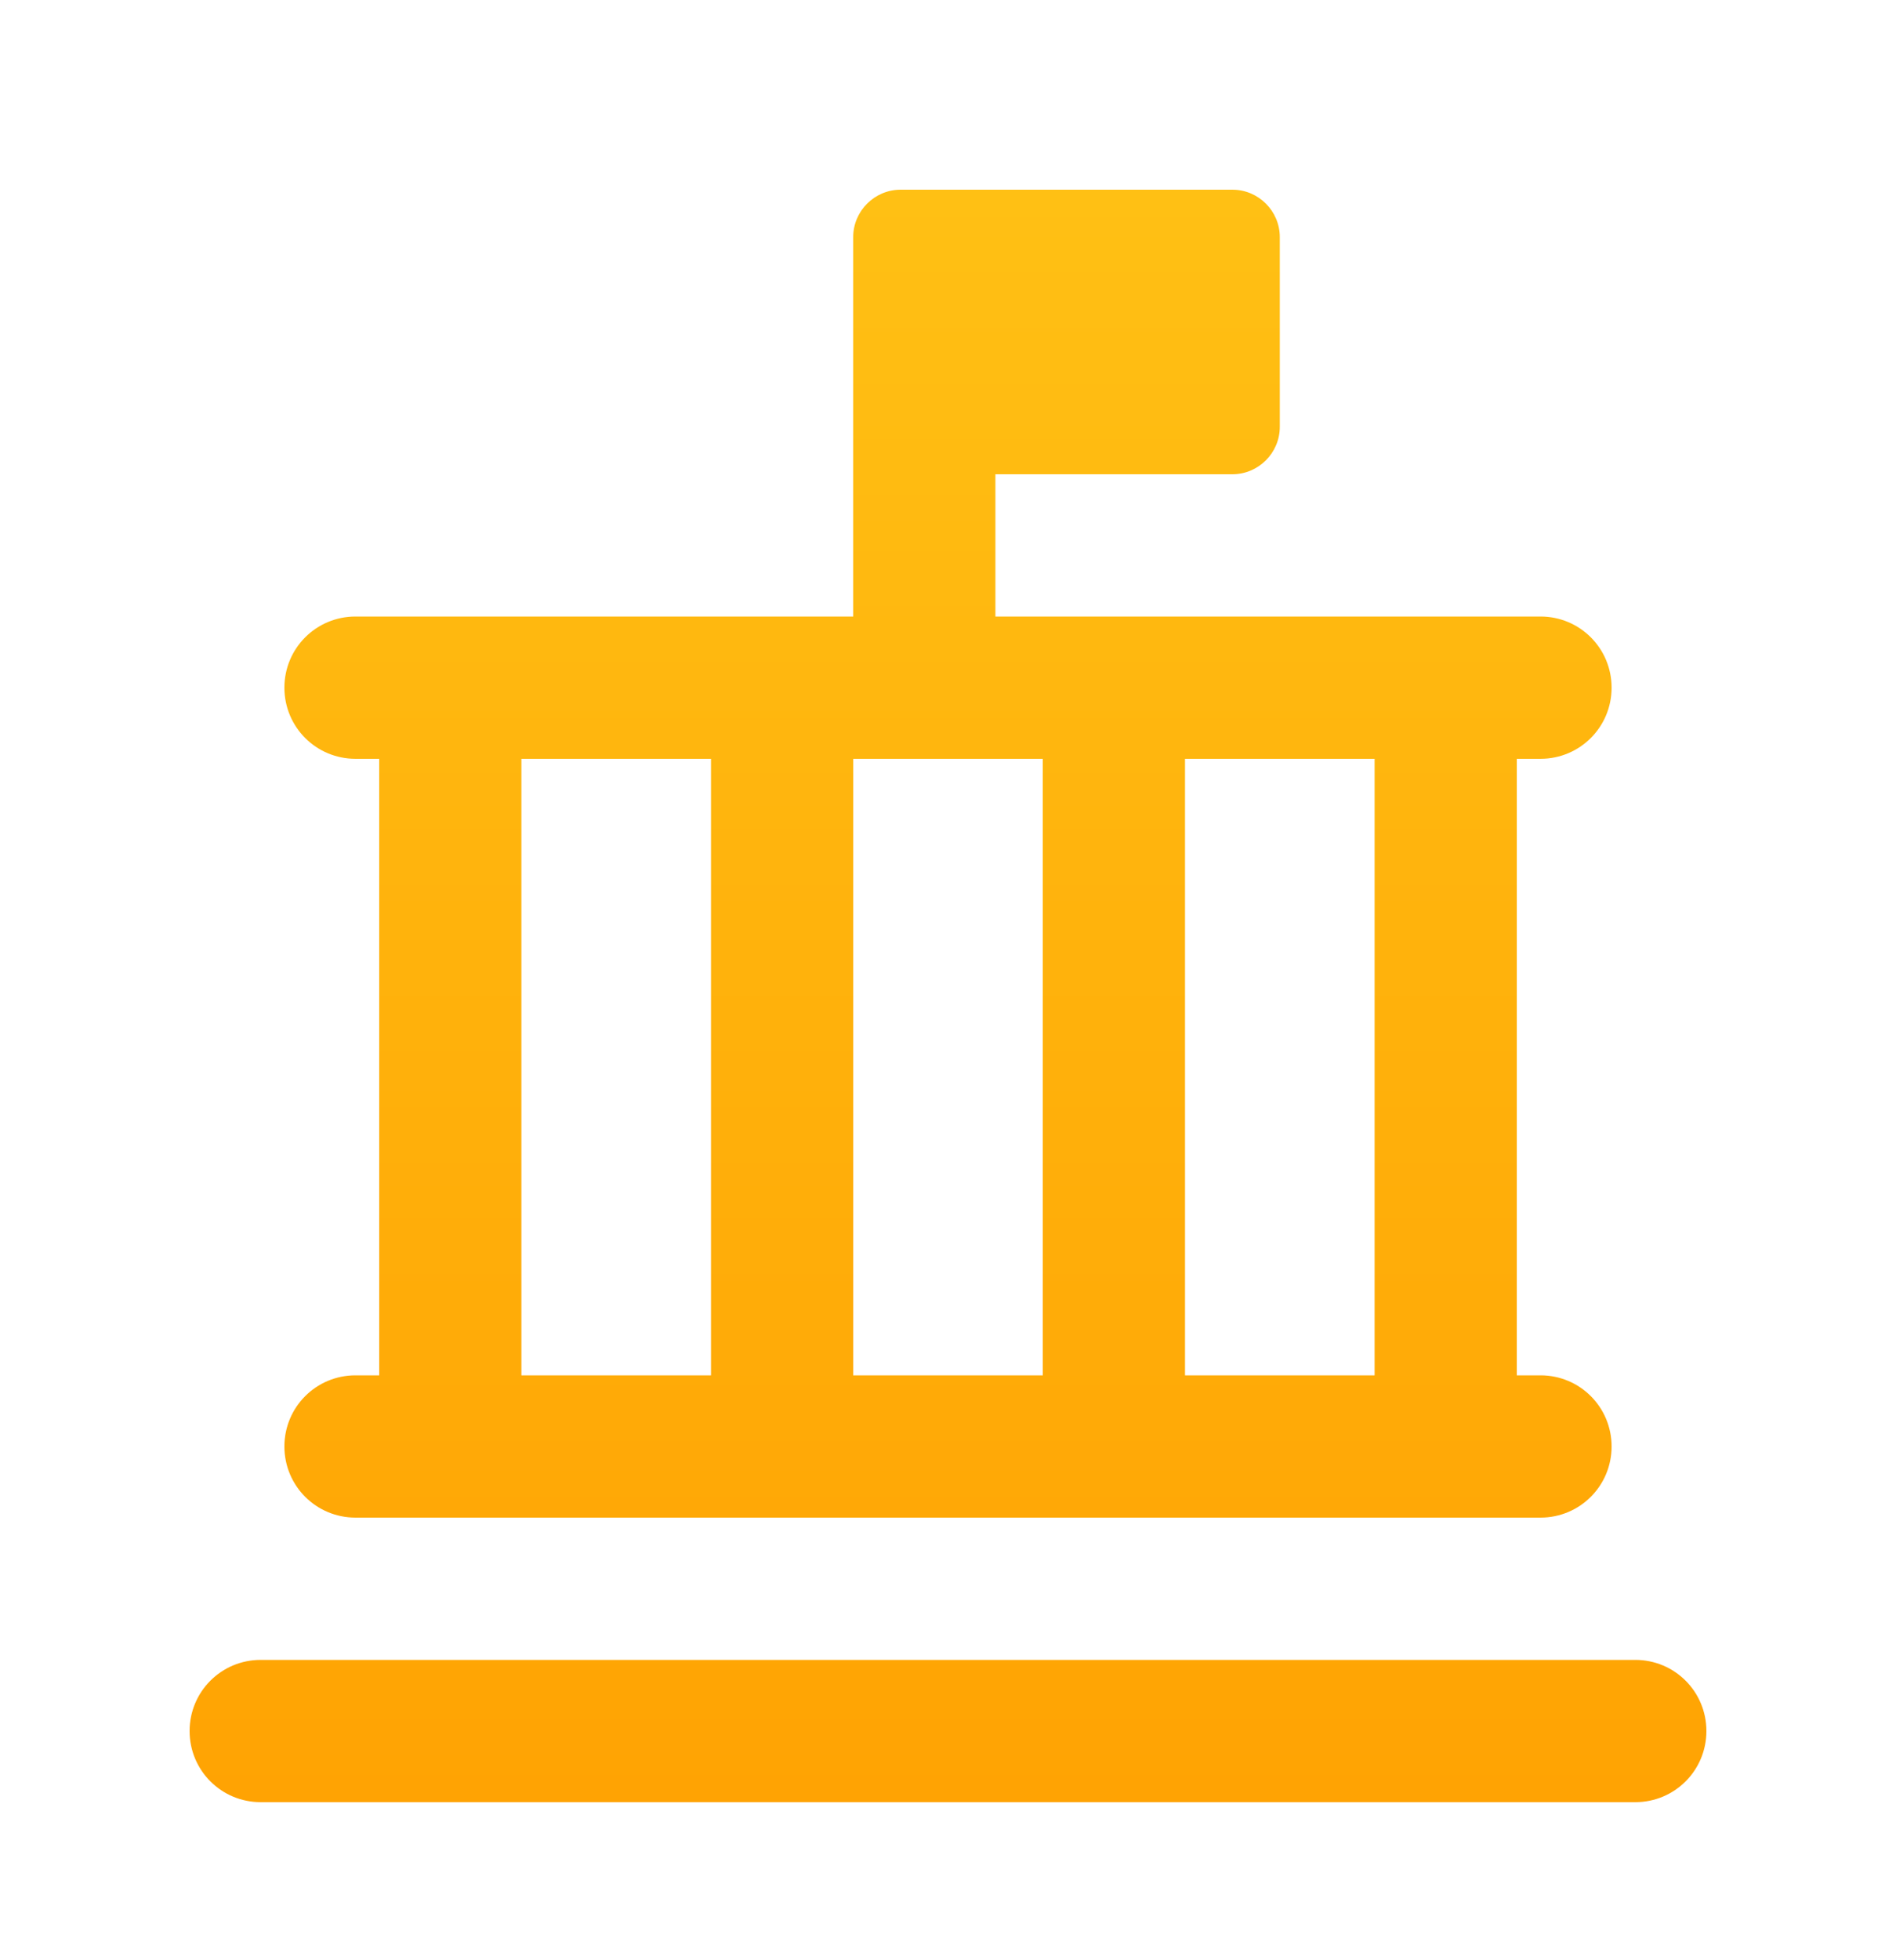 <svg width="30" height="31" viewBox="0 0 30 31" fill="none" xmlns="http://www.w3.org/2000/svg">
<path d="M15.75 3H19.5C19.913 3 20.25 3.337 20.25 3.75V6.75C20.25 7.162 19.913 7.5 19.5 7.5H15.75V9.75H24.375C24.998 9.75 25.5 10.252 25.5 10.875C25.5 11.498 24.998 12 24.375 12H24V21.75H24.375C24.998 21.75 25.5 22.252 25.5 22.875C25.5 23.498 24.998 24 24.375 24H5.625C5.002 24 4.5 23.498 4.5 22.875C4.5 22.252 5.002 21.75 5.625 21.75H6V12H5.625C5.002 12 4.5 11.498 4.5 10.875C4.5 10.252 5.002 9.75 5.625 9.75H13.5V3.75C13.5 3.337 13.838 3 14.25 3H15.75ZM8.25 21.75H11.25V12H8.25V21.75ZM13.5 21.75H16.5V12H13.5V21.75ZM18.75 21.75H21.75V12H18.75V21.75ZM4.125 26.25H25.875C26.498 26.25 27 26.752 27 27.375C27 27.998 26.498 28.5 25.875 28.5H4.125C3.502 28.5 3 27.998 3 27.375C3 26.752 3.502 26.25 4.125 26.25Z" fill="url(#paint0_linear_819_1214)"/>
<defs>
<linearGradient id="paint0_linear_819_1214" x1="15" y1="3" x2="15" y2="28.5" gradientUnits="userSpaceOnUse">
<stop stop-color="#FFC014"/>
<stop offset="1" stop-color="#FFA303"/>
</linearGradient>
</defs>
</svg>
